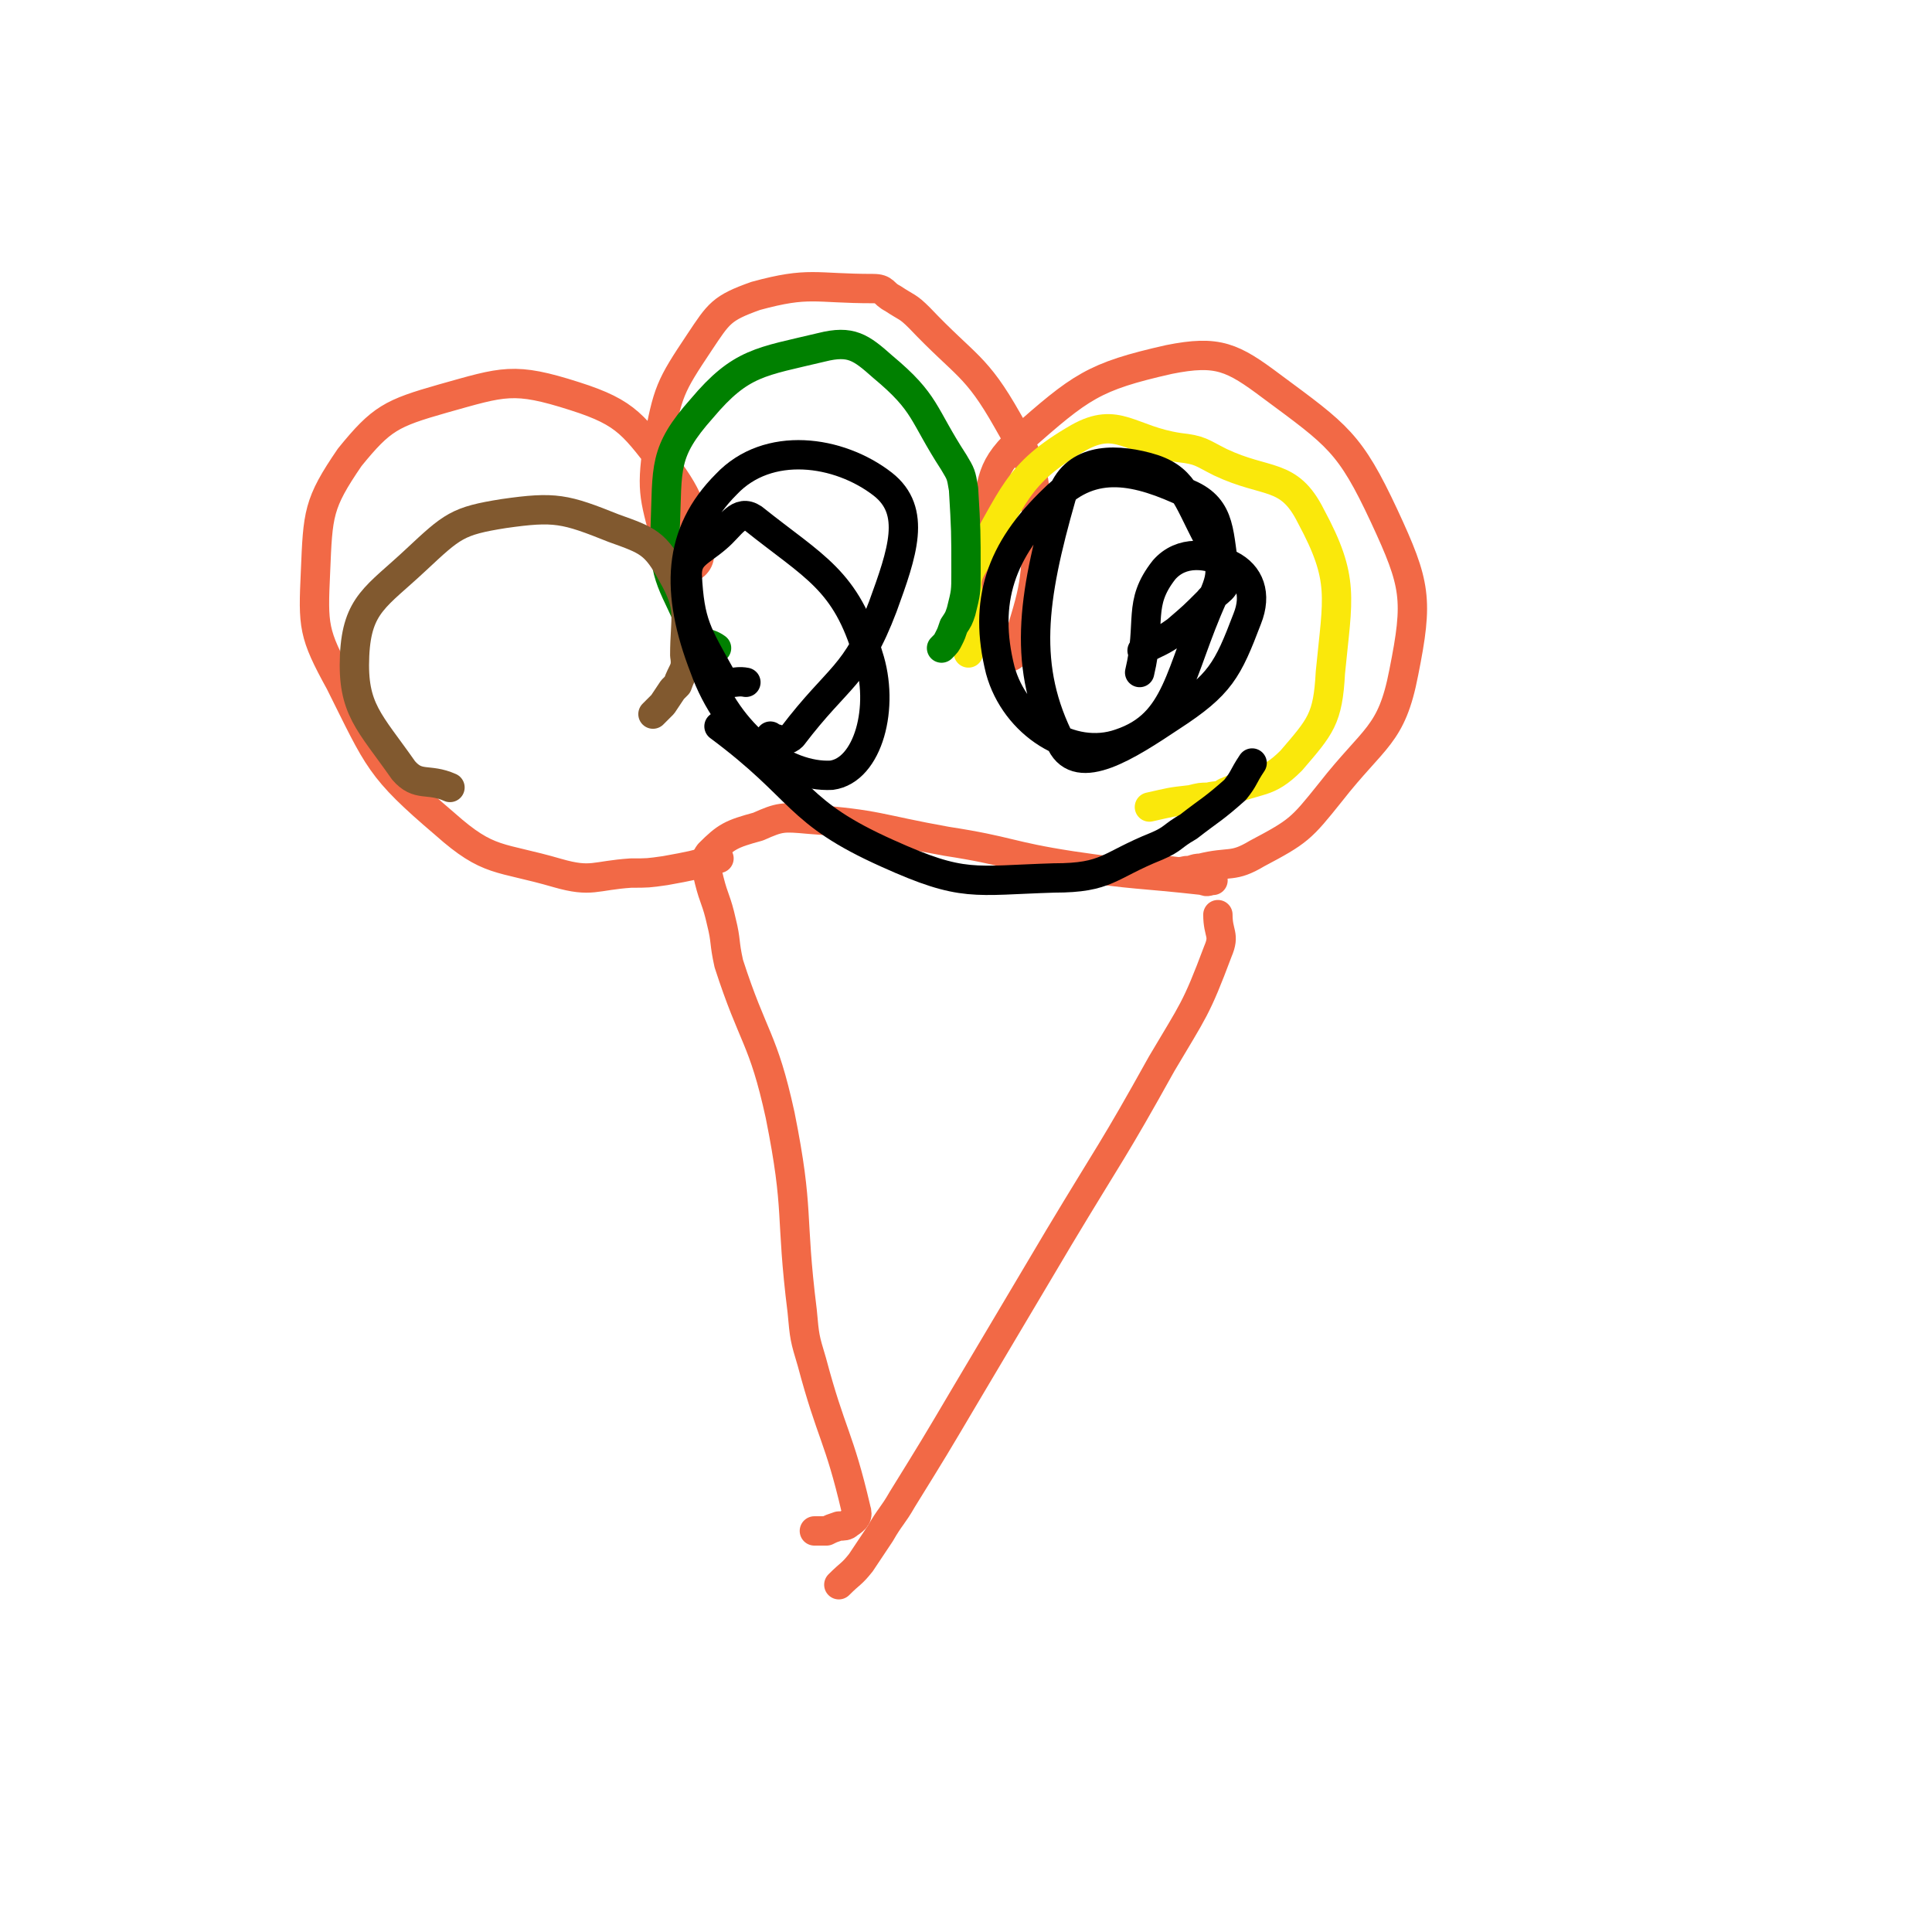<svg viewBox='0 0 790 790' version='1.1' xmlns='http://www.w3.org/2000/svg' xmlns:xlink='http://www.w3.org/1999/xlink'><g fill='none' stroke='#F26946' stroke-width='12' stroke-linecap='round' stroke-linejoin='round'><path d='M343,648c0,0 0,0 0,0 5,-5 5,-4 9,-9 4,-6 4,-6 8,-12 4,-7 5,-7 9,-14 13,-21 13,-21 26,-43 19,-32 19,-32 38,-64 21,-35 22,-35 42,-71 13,-22 14,-22 23,-46 3,-7 0,-7 0,-15 '/><path d='M333,626c0,0 0,0 0,0 3,0 3,0 5,0 2,-1 2,-1 5,-2 2,0 3,0 4,-1 3,-2 4,-3 3,-6 -7,-30 -10,-30 -18,-60 -3,-10 -3,-10 -4,-21 -5,-40 -1,-40 -9,-80 -7,-32 -11,-31 -21,-62 -2,-9 -1,-9 -3,-17 -2,-9 -3,-9 -5,-17 -1,-5 -3,-7 0,-11 7,-7 9,-8 20,-11 9,-4 10,-4 21,-3 28,2 28,4 56,9 26,4 25,6 51,10 27,4 27,3 54,6 2,1 2,0 4,0 '/><path d='M476,356c0,0 0,0 0,0 5,0 5,1 9,0 3,0 3,-1 6,-1 12,-3 13,0 23,-6 17,-9 18,-10 30,-25 18,-23 25,-23 30,-49 6,-30 5,-36 -8,-64 -14,-30 -19,-33 -46,-53 -16,-12 -22,-15 -42,-11 -31,7 -36,11 -61,33 -14,13 -10,18 -16,37 -2,6 -1,6 0,12 3,19 1,22 8,38 1,3 5,2 6,0 7,-24 9,-26 9,-52 -1,-22 -1,-24 -12,-43 -13,-23 -17,-22 -36,-42 -5,-5 -5,-4 -11,-8 -4,-2 -3,-4 -8,-4 -24,0 -26,-3 -48,3 -14,5 -15,7 -23,19 -12,18 -13,20 -17,42 -3,20 -1,22 4,42 1,5 3,7 7,8 3,1 6,-2 6,-5 -3,-16 -2,-20 -12,-34 -15,-19 -17,-24 -39,-31 -25,-8 -29,-6 -54,1 -21,6 -25,8 -38,24 -13,19 -13,23 -14,47 -1,22 -1,25 10,45 16,32 16,35 43,58 18,16 22,13 46,20 14,4 15,1 30,0 7,0 7,0 14,-1 11,-2 11,-2 22,-5 '/></g>
<g fill='none' stroke='#FAE80B' stroke-width='12' stroke-linecap='round' stroke-linejoin='round'><path d='M470,330c0,0 0,0 0,0 9,-2 8,-2 17,-3 4,-1 4,-1 7,-1 4,-1 4,0 7,-2 14,-6 17,-3 27,-13 12,-14 15,-17 16,-36 3,-31 6,-38 -8,-64 -9,-18 -18,-13 -37,-22 -8,-4 -8,-5 -17,-6 -20,-3 -25,-13 -41,-4 -26,15 -26,24 -43,52 -5,8 -1,10 -2,19 -1,9 0,9 0,17 '/></g>
<g fill='none' stroke='#008000' stroke-width='12' stroke-linecap='round' stroke-linejoin='round'><path d='M385,265c0,0 0,0 0,0 2,-2 2,-2 3,-4 1,-2 1,-2 2,-5 2,-3 2,-3 3,-6 2,-8 2,-8 2,-16 0,-17 0,-17 -1,-34 -1,-6 -1,-6 -4,-11 -13,-20 -11,-24 -29,-39 -9,-8 -13,-11 -25,-8 -25,6 -33,6 -49,25 -16,18 -14,24 -15,49 -1,21 4,23 12,43 2,5 5,3 9,6 '/></g>
<g fill='none' stroke='#81592F' stroke-width='12' stroke-linecap='round' stroke-linejoin='round'><path d='M267,292c0,0 0,0 0,0 2,-2 2,-2 4,-4 2,-3 2,-3 4,-6 1,-1 1,-1 2,-2 2,-6 4,-6 3,-12 0,-16 3,-19 -5,-33 -7,-13 -10,-14 -24,-19 -20,-8 -24,-9 -45,-6 -19,3 -21,5 -36,19 -16,15 -24,18 -25,39 -1,22 6,27 20,47 6,7 10,3 19,7 '/></g>
<g fill='none' stroke='#000000' stroke-width='12' stroke-linecap='round' stroke-linejoin='round'><path d='M467,266c0,0 0,0 0,0 7,-4 7,-3 14,-8 7,-6 7,-6 13,-12 4,-5 8,-5 7,-11 -3,-16 -1,-27 -15,-33 -21,-10 -39,-14 -55,2 -22,21 -29,42 -22,70 6,22 29,37 49,30 24,-8 24,-29 38,-60 5,-11 3,-14 -2,-24 -9,-17 -10,-25 -25,-29 -15,-4 -30,-3 -35,12 -12,42 -16,70 0,101 7,14 27,1 45,-11 20,-13 23,-19 31,-40 4,-10 1,-18 -7,-22 -9,-5 -20,-6 -27,2 -11,14 -5,21 -10,42 '/><path d='M315,301c0,0 0,0 0,0 1,1 1,1 2,1 1,0 0,1 1,1 3,-1 4,0 6,-2 19,-25 26,-24 37,-53 8,-22 14,-39 0,-50 -18,-14 -47,-18 -64,0 -20,20 -21,44 -9,75 10,28 33,45 52,44 15,-2 22,-28 15,-49 -9,-31 -22,-36 -47,-56 -6,-4 -9,3 -15,8 -7,6 -12,7 -12,15 1,20 4,24 14,42 2,4 5,1 10,2 '/><path d='M512,312c0,0 0,0 0,0 -4,6 -3,6 -7,11 -9,8 -10,8 -19,15 -7,4 -6,5 -13,8 -20,8 -20,13 -42,13 -33,1 -37,4 -68,-10 -38,-17 -34,-26 -69,-52 '/></g>
</svg>